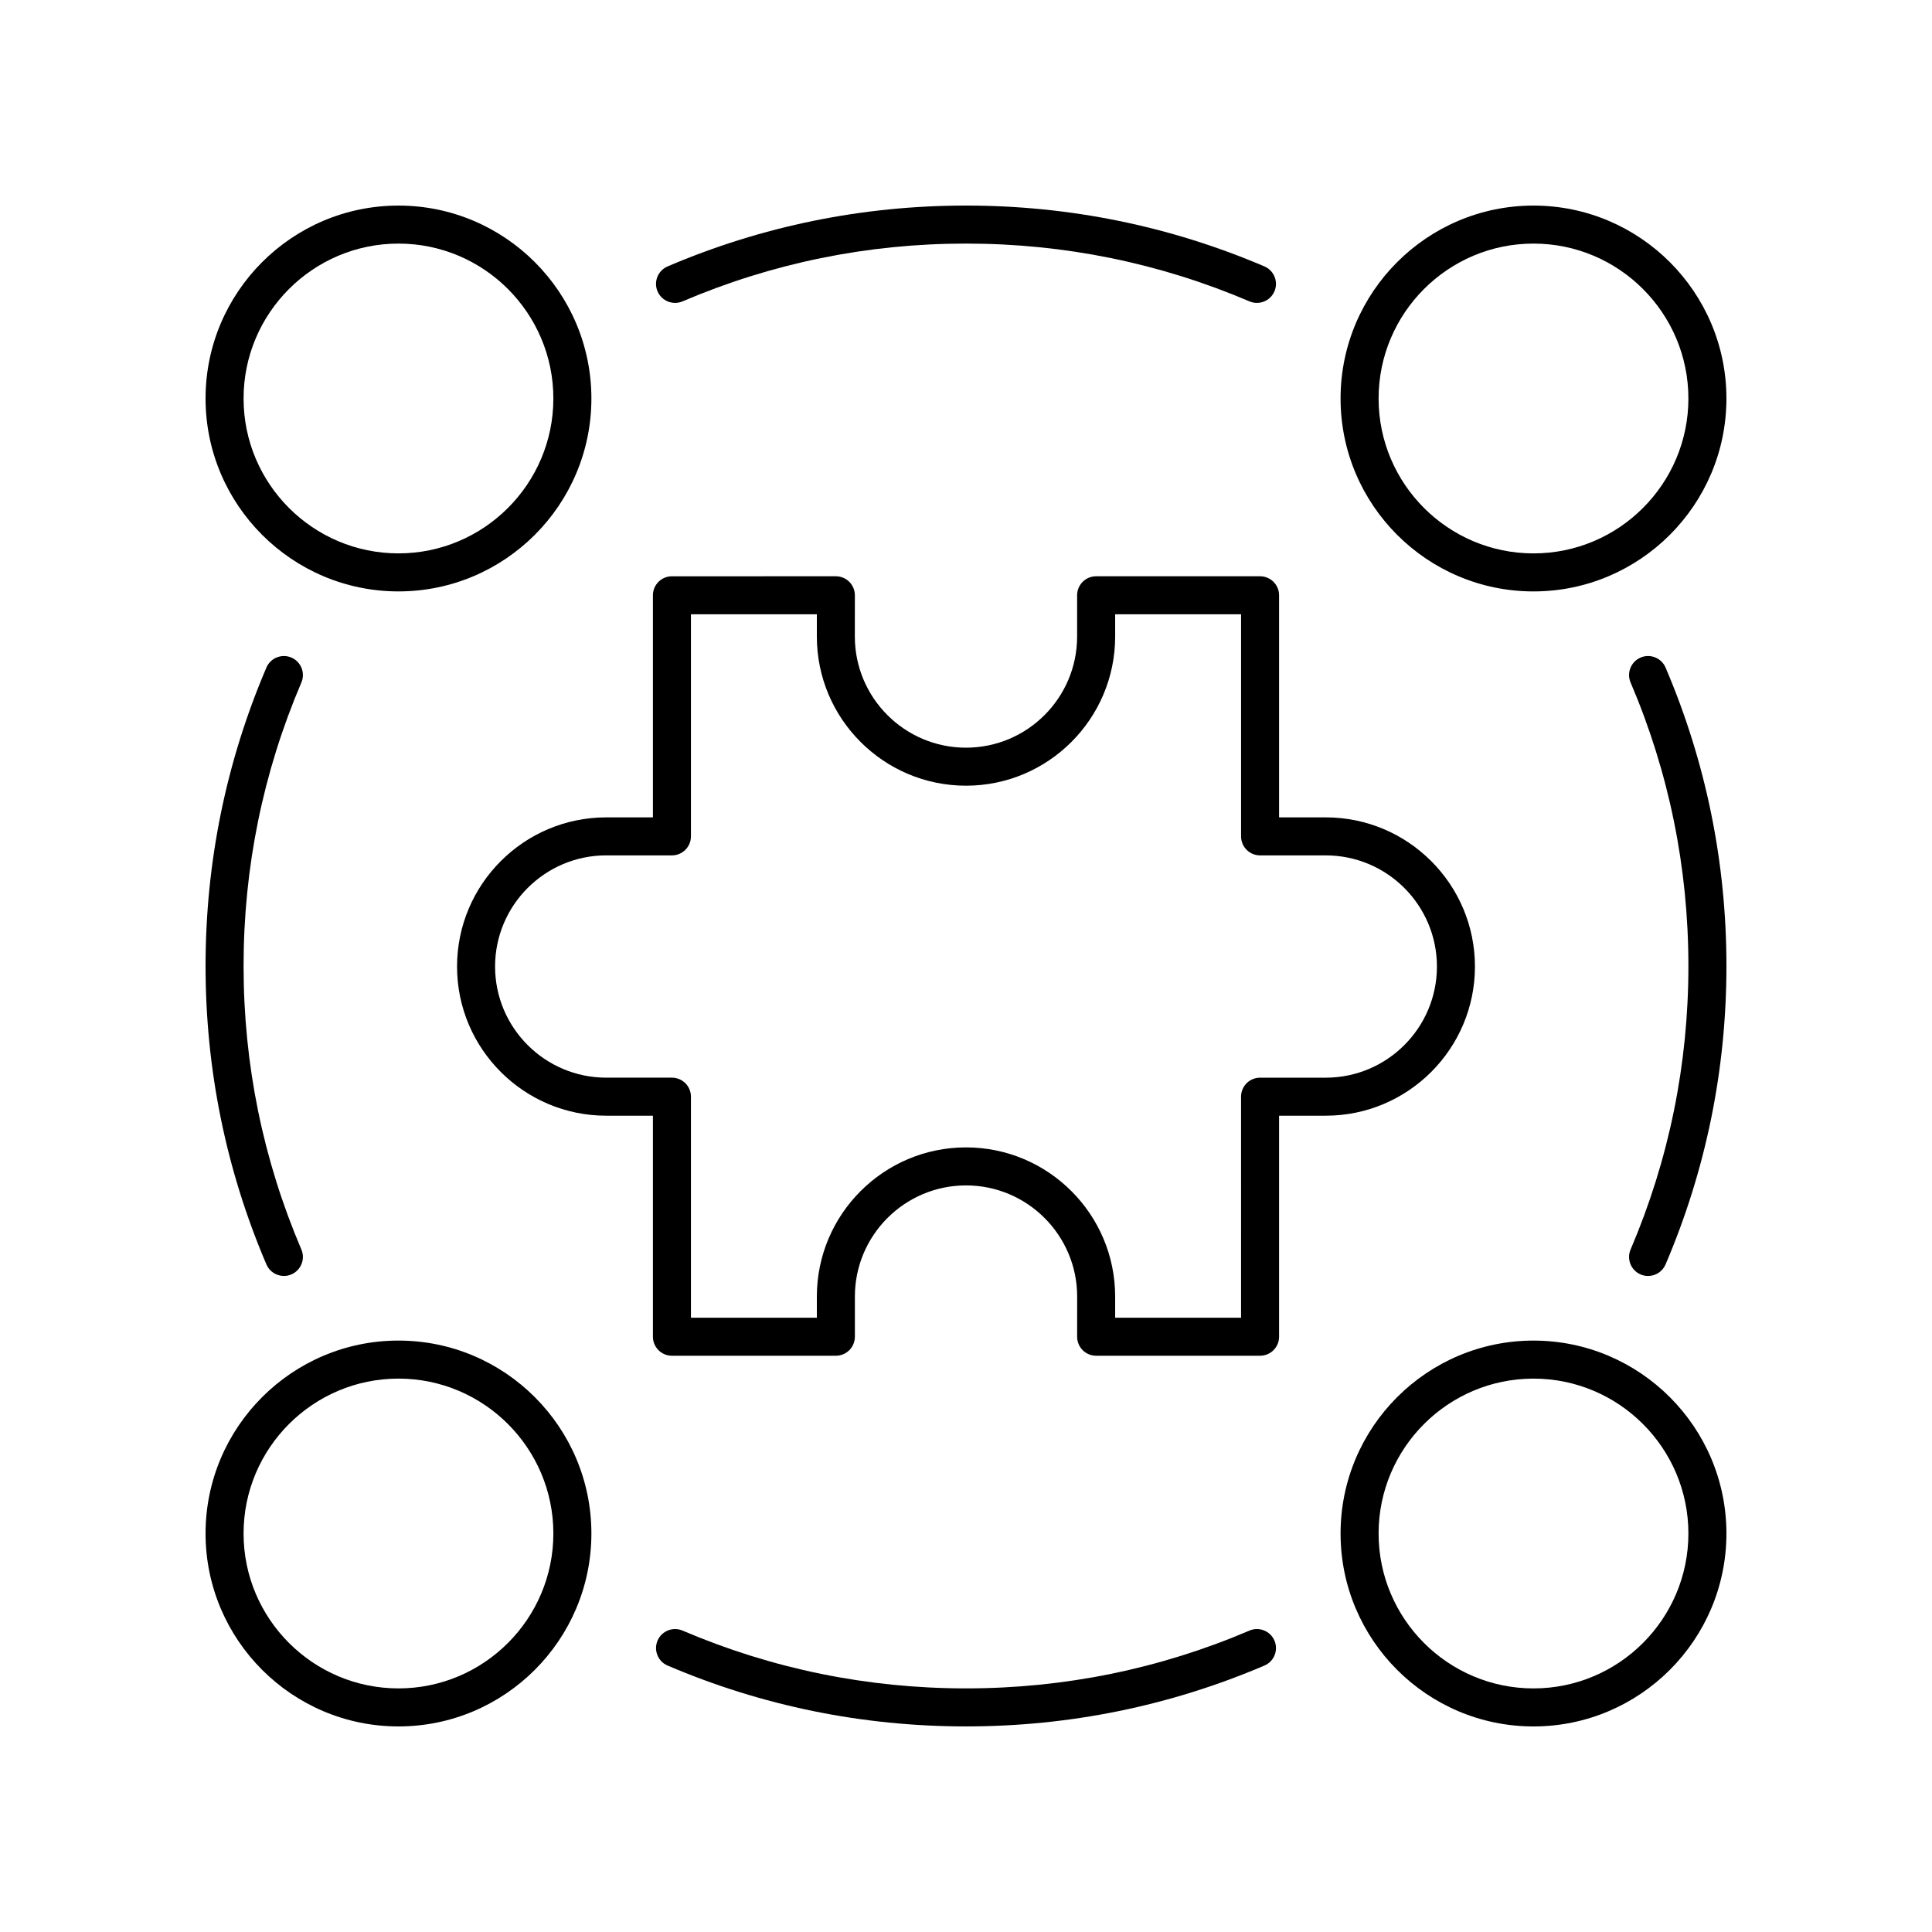 <?xml version="1.0" encoding="UTF-8"?>
<!-- Uploaded to: SVG Repo, www.svgrepo.com, Generator: SVG Repo Mixer Tools -->
<svg fill="#000000" width="800px" height="800px" version="1.1" viewBox="144 144 512 512" xmlns="http://www.w3.org/2000/svg">
 <g>
  <path d="m249.6 300.73c28.191 0 51.125-22.934 51.125-51.125 0-28.191-22.93-51.125-51.125-51.125-28.191 0-51.125 22.934-51.125 51.125 0 28.195 22.934 51.125 51.125 51.125zm0-92.176c22.633 0 41.047 18.414 41.047 41.051 0 22.633-18.414 41.047-41.047 41.047-22.637 0.004-41.051-18.414-41.051-41.047 0-22.637 18.414-41.051 41.051-41.051z"/>
  <path d="m550.39 198.48c-28.191 0-51.125 22.938-51.125 51.129 0 28.191 22.934 51.125 51.125 51.125 28.191-0.004 51.129-22.934 51.129-51.129 0-28.191-22.938-51.125-51.129-51.125zm0 92.176c-22.633 0-41.047-18.414-41.047-41.047 0-22.641 18.414-41.055 41.047-41.055 22.637 0 41.051 18.414 41.051 41.051 0 22.633-18.414 41.051-41.051 41.051z"/>
  <path d="m249.6 601.52c28.191 0 51.125-22.938 51.125-51.129 0-28.191-22.934-51.125-51.125-51.125-28.191 0-51.125 22.934-51.125 51.125 0 28.191 22.934 51.129 51.125 51.129zm0-92.176c22.633 0 41.047 18.414 41.047 41.047 0.004 22.637-18.414 41.051-41.047 41.051-22.637 0-41.051-18.414-41.051-41.051 0-22.633 18.414-41.047 41.051-41.047z"/>
  <path d="m550.39 499.27c-28.191 0-51.125 22.934-51.125 51.125 0 28.191 22.934 51.129 51.125 51.129 28.191 0 51.129-22.938 51.129-51.129 0-28.191-22.938-51.125-51.129-51.125zm0 92.176c-22.633 0-41.047-18.414-41.047-41.051 0-22.633 18.414-41.047 41.047-41.047 22.637 0 41.051 18.414 41.051 41.047 0 22.637-18.414 41.051-41.051 41.051z"/>
  <path d="m324.87 223.87c23.793-10.164 49.066-15.32 75.129-15.32s51.336 5.156 75.129 15.32c0.645 0.277 1.312 0.402 1.977 0.402 1.953 0 3.816-1.145 4.633-3.059 1.094-2.559-0.098-5.516-2.656-6.613-25.047-10.699-51.656-16.125-79.082-16.125-27.43 0-54.035 5.426-79.086 16.129-2.559 1.098-3.75 4.055-2.656 6.613s4.07 3.734 6.613 2.652z"/>
  <path d="m214.6 479.08c0.816 1.914 2.68 3.059 4.633 3.059 0.664 0 1.332-0.129 1.977-0.402 2.559-1.094 3.75-4.055 2.656-6.613-10.16-23.797-15.316-49.07-15.316-75.125 0-26.062 5.156-51.336 15.32-75.129 1.094-2.559-0.098-5.516-2.656-6.613-2.539-1.086-5.519 0.094-6.613 2.656-10.699 25.047-16.125 51.656-16.125 79.086 0 27.422 5.426 54.031 16.125 79.082z"/>
  <path d="m475.13 576.12c-23.801 10.164-49.074 15.32-75.129 15.32-26.062 0-51.336-5.156-75.129-15.32-2.539-1.086-5.519 0.094-6.613 2.656-1.094 2.559 0.098 5.516 2.656 6.613 25.047 10.699 51.656 16.129 79.086 16.129 27.426 0 54.031-5.426 79.086-16.129 2.559-1.094 3.75-4.055 2.656-6.613-1.102-2.562-4.078-3.75-6.613-2.656z"/>
  <path d="m578.78 318.26c-2.559 1.094-3.75 4.055-2.656 6.613 10.164 23.797 15.32 49.07 15.32 75.129 0 26.062-5.156 51.336-15.32 75.129-1.094 2.559 0.098 5.516 2.656 6.613 0.645 0.277 1.312 0.402 1.977 0.402 1.953 0 3.816-1.145 4.633-3.059 10.703-25.051 16.133-51.66 16.133-79.086s-5.426-54.031-16.129-79.086c-1.094-2.562-4.078-3.75-6.613-2.656z"/>
  <path d="m482.97 439.67h12.375c21.801 0 39.531-17.73 39.531-39.527 0-21.801-17.73-39.531-39.531-39.531h-12.375v-58.855c0-2.785-2.254-5.039-5.039-5.039h-43.445c-2.785 0-5.039 2.254-5.039 5.039v10.934c0 16.242-13.211 29.453-29.453 29.453-16.242 0-29.453-13.211-29.453-29.453l0.008-10.934c0-2.785-2.254-5.039-5.039-5.039l-43.441 0.004c-2.785 0-5.039 2.254-5.039 5.039v58.852h-12.375c-21.801 0-39.531 17.73-39.531 39.531 0 21.797 17.73 39.527 39.531 39.527h12.375v58.574c0 2.785 2.254 5.039 5.039 5.039h43.445c2.785 0 5.039-2.254 5.039-5.039v-10.648c0-16.242 13.211-29.453 29.453-29.453 16.242 0 29.453 13.211 29.453 29.453l-0.008 10.648c0 2.785 2.254 5.039 5.039 5.039h43.441c2.785 0 5.039-2.254 5.039-5.039zm-5.039-10.074c-2.785 0-5.039 2.254-5.039 5.039l0.004 58.57h-33.367v-5.609c0-21.797-17.73-39.527-39.527-39.527s-39.527 17.73-39.527 39.527v5.609h-33.367v-58.574c0-2.785-2.254-5.039-5.039-5.039h-17.41c-16.242 0-29.457-13.211-29.457-29.453 0-16.242 13.215-29.457 29.457-29.457l17.41 0.004c2.785 0 5.039-2.254 5.039-5.039v-58.852h33.367v5.894c0 21.797 17.73 39.527 39.527 39.527s39.527-17.73 39.527-39.527v-5.894h33.367v58.852c0 2.785 2.254 5.039 5.039 5.039h17.41c16.242 0 29.457 13.215 29.457 29.457s-13.215 29.453-29.457 29.453z"/>
 </g>
</svg>